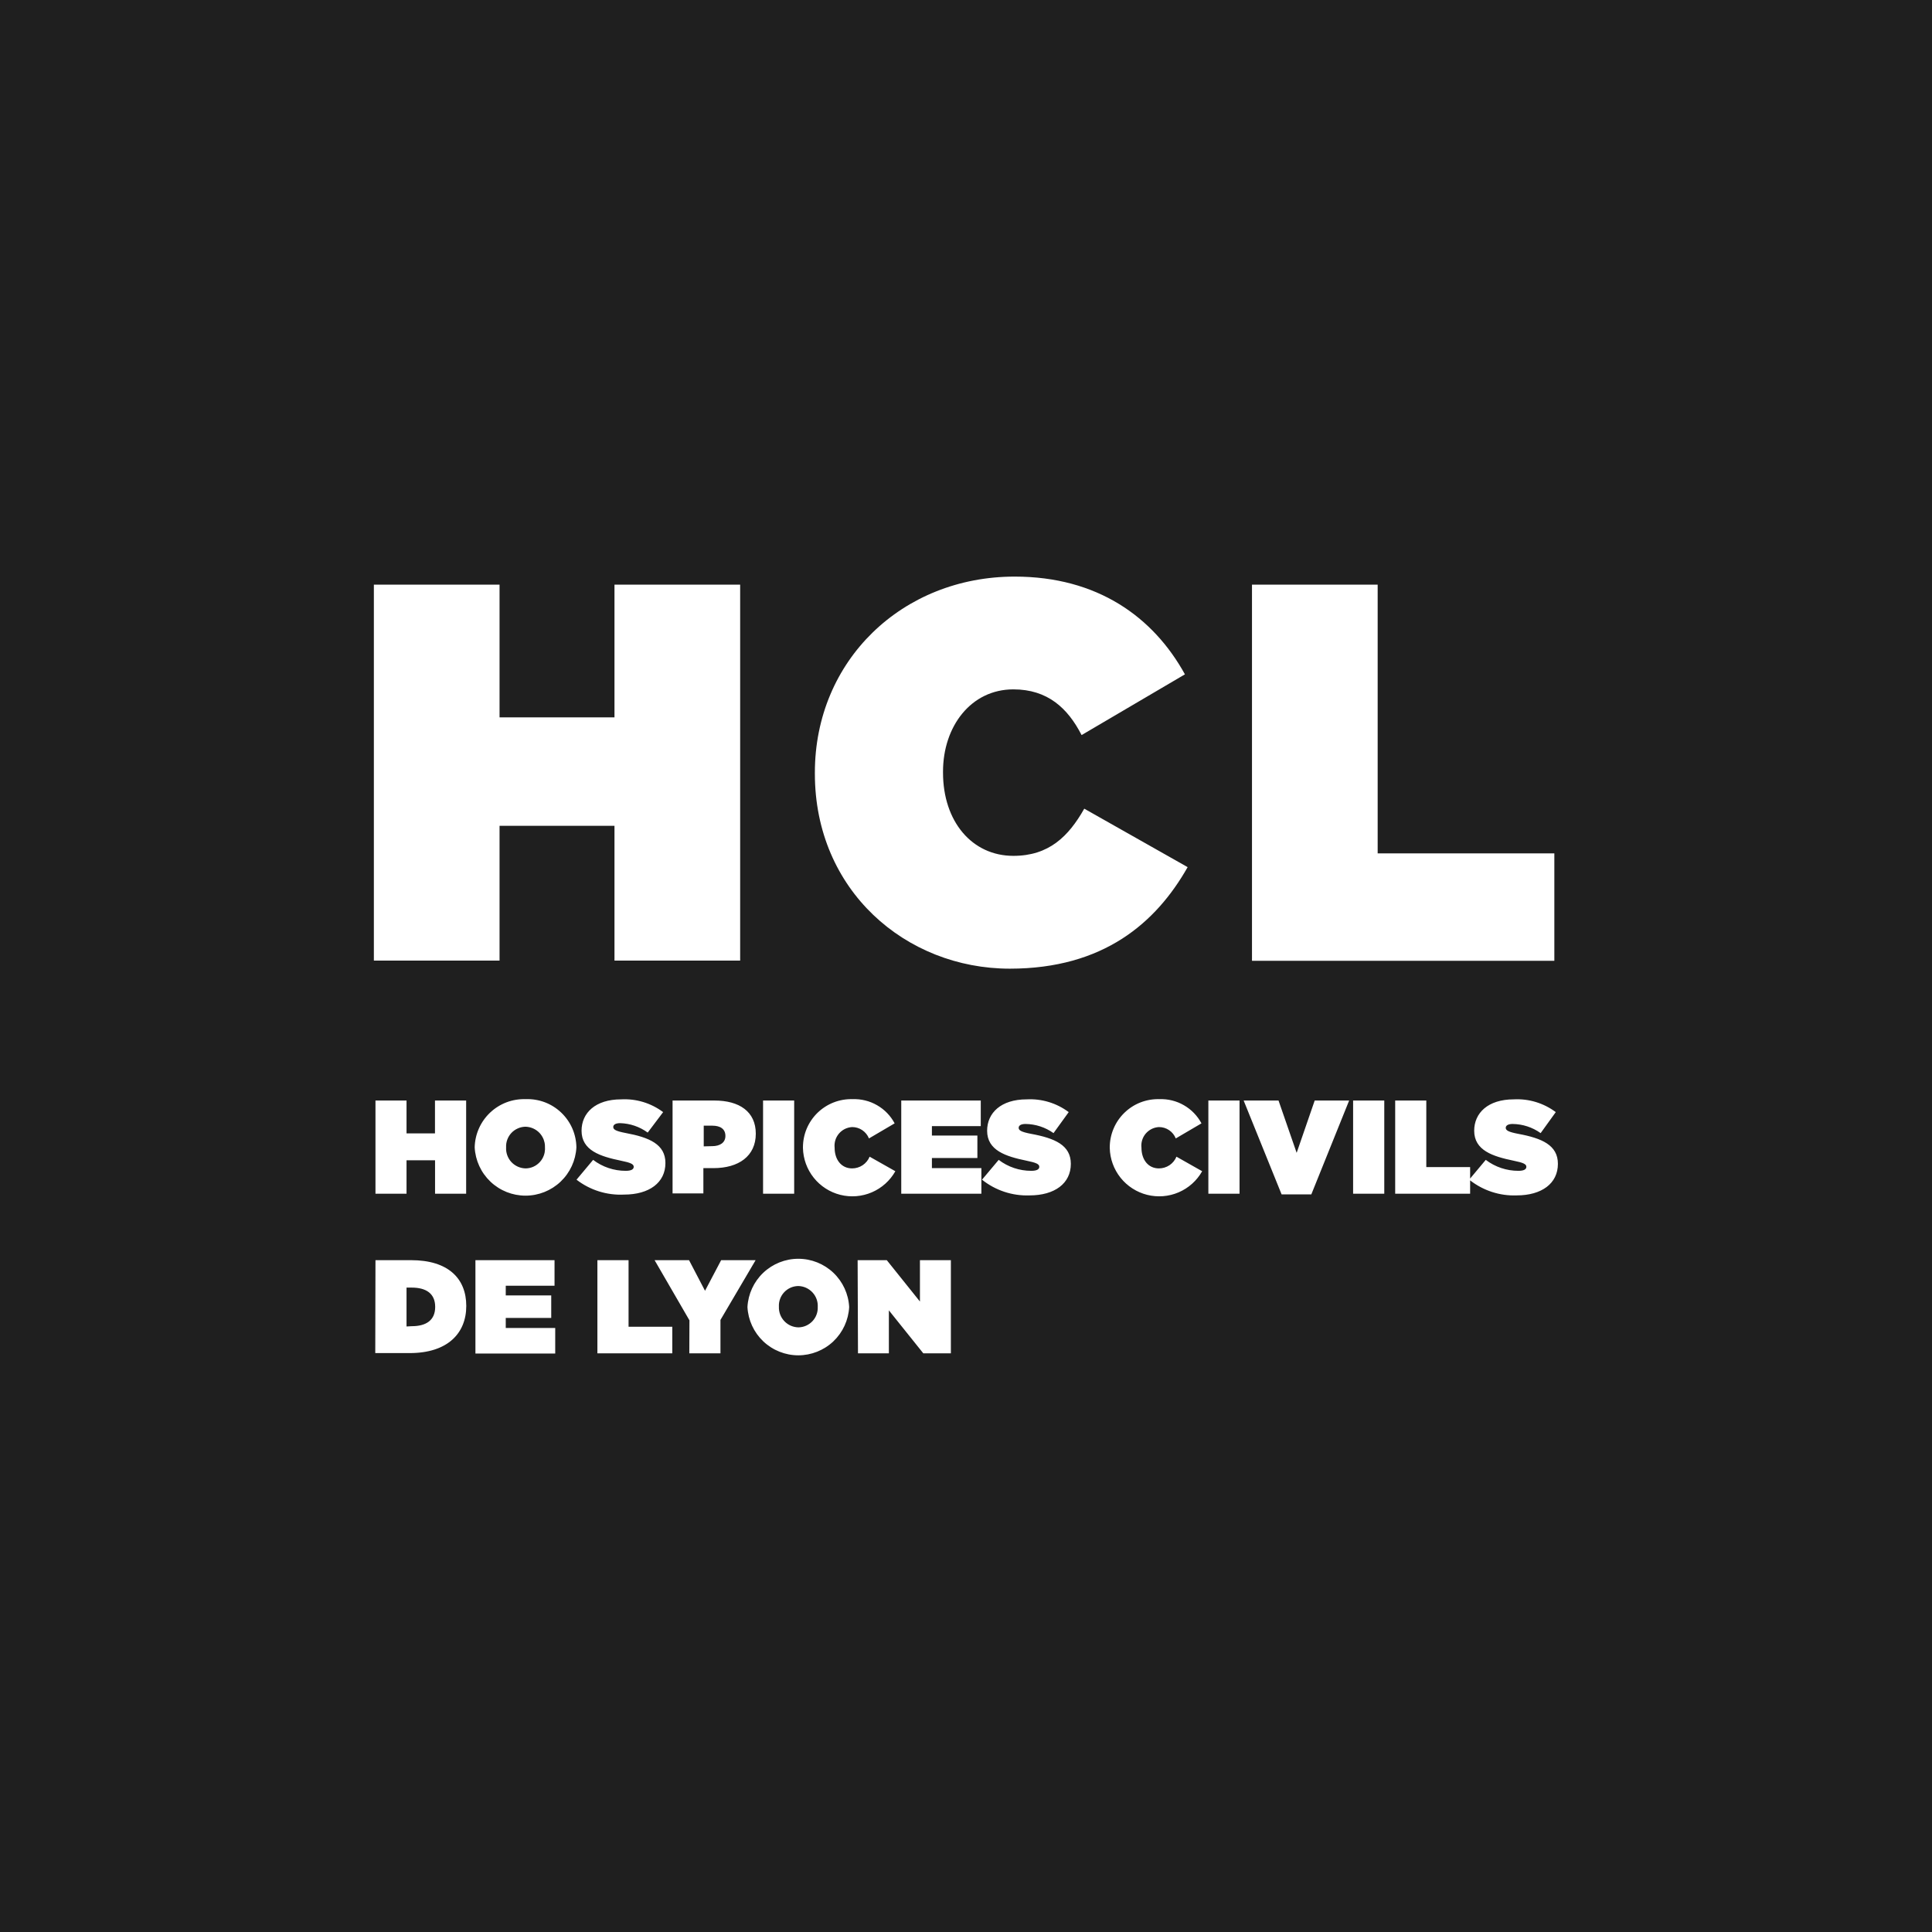 <svg width="76" height="76" viewBox="0 0 76 76" fill="none" xmlns="http://www.w3.org/2000/svg">
<g clip-path="url(#clip0_6395_3509)">
<path d="M76 76H0V0H76V76ZM31.404 49.517C30.891 49.517 30.398 49.714 30.025 50.067C29.653 50.421 29.43 50.904 29.403 51.416C29.43 51.928 29.653 52.411 30.025 52.765C30.398 53.118 30.891 53.315 31.404 53.315C31.917 53.314 32.411 53.118 32.783 52.765C33.155 52.411 33.377 51.928 33.404 51.416C33.378 50.904 33.155 50.421 32.783 50.067C32.411 49.714 31.917 49.517 31.404 49.517ZM18.702 53.245H21.841V52.239H19.895V51.844H21.684V50.958H19.895V50.578H21.814V49.572H18.702V53.245ZM23.5 53.237H26.446V52.19H24.726V49.572H23.5V53.237ZM27.121 51.938L27.116 53.237H28.341V51.923L29.724 49.572H28.368L27.734 50.776L27.105 49.572H25.75L27.121 51.938ZM33.737 49.572L33.751 53.237H34.966V51.546L36.321 53.237H37.405V49.572H36.188V51.199L34.884 49.572H33.737ZM14.762 53.227H16.117C17.599 53.226 18.342 52.456 18.342 51.372C18.342 50.291 17.629 49.572 16.174 49.572H14.77L14.762 53.227ZM31.398 50.589C31.504 50.59 31.608 50.614 31.704 50.656C31.8 50.699 31.888 50.762 31.96 50.839C32.032 50.916 32.087 51.007 32.123 51.105C32.159 51.205 32.174 51.311 32.168 51.416C32.172 51.519 32.156 51.621 32.119 51.717C32.083 51.813 32.028 51.9 31.957 51.975C31.886 52.049 31.801 52.109 31.707 52.15C31.613 52.192 31.512 52.213 31.409 52.215C31.305 52.213 31.202 52.191 31.106 52.149C31.011 52.107 30.925 52.046 30.854 51.971C30.782 51.895 30.726 51.806 30.689 51.708C30.653 51.611 30.636 51.507 30.64 51.402C30.634 51.299 30.65 51.194 30.686 51.097C30.721 50.999 30.776 50.91 30.847 50.834C30.918 50.758 31.003 50.697 31.098 50.655C31.192 50.613 31.295 50.591 31.398 50.589ZM16.198 50.651C16.759 50.651 17.119 50.882 17.119 51.41C17.119 51.939 16.759 52.169 16.198 52.169L15.992 52.18V50.651H16.198ZM33.534 43.238C33.281 43.231 33.029 43.275 32.793 43.367C32.557 43.459 32.341 43.599 32.159 43.775C31.978 43.952 31.833 44.164 31.734 44.398C31.636 44.631 31.586 44.882 31.586 45.136V45.162C31.596 45.587 31.745 45.998 32.011 46.33C32.276 46.662 32.643 46.898 33.056 47.002C33.468 47.105 33.904 47.071 34.295 46.903C34.686 46.736 35.011 46.444 35.221 46.073L34.209 45.501C34.152 45.638 34.057 45.755 33.934 45.837C33.811 45.919 33.666 45.962 33.519 45.962C33.104 45.962 32.832 45.626 32.832 45.149C32.821 45.05 32.831 44.95 32.859 44.855C32.888 44.759 32.936 44.671 33 44.595C33.064 44.519 33.143 44.457 33.232 44.412C33.322 44.368 33.419 44.342 33.519 44.336C33.661 44.335 33.801 44.377 33.919 44.457C34.037 44.537 34.13 44.651 34.183 44.783L35.193 44.19C35.034 43.891 34.794 43.644 34.501 43.476C34.208 43.307 33.872 43.225 33.534 43.238ZM45.605 43.238C45.351 43.231 45.099 43.275 44.862 43.367C44.626 43.459 44.411 43.599 44.23 43.775C44.048 43.952 43.903 44.164 43.805 44.398C43.706 44.631 43.655 44.882 43.655 45.136V45.162C43.665 45.587 43.815 45.998 44.08 46.33C44.346 46.662 44.713 46.898 45.126 47.002C45.539 47.105 45.974 47.071 46.365 46.903C46.756 46.736 47.081 46.444 47.29 46.073L46.279 45.501C46.222 45.638 46.127 45.755 46.004 45.837C45.881 45.919 45.736 45.962 45.588 45.962C45.173 45.962 44.903 45.626 44.902 45.149C44.891 45.051 44.899 44.95 44.928 44.855C44.956 44.759 45.005 44.67 45.069 44.594C45.134 44.518 45.213 44.456 45.302 44.411C45.391 44.367 45.488 44.341 45.588 44.336C45.731 44.335 45.871 44.377 45.989 44.457C46.108 44.537 46.199 44.651 46.252 44.783L47.263 44.19C47.103 43.891 46.864 43.644 46.57 43.476C46.277 43.307 45.942 43.225 45.605 43.238ZM20.679 43.238C20.422 43.23 20.166 43.271 19.926 43.362C19.686 43.453 19.466 43.591 19.279 43.768C19.093 43.944 18.943 44.156 18.839 44.391C18.735 44.625 18.678 44.879 18.673 45.136C18.7 45.648 18.922 46.131 19.294 46.484C19.666 46.838 20.16 47.034 20.673 47.034C21.186 47.034 21.68 46.837 22.052 46.484C22.424 46.131 22.647 45.648 22.674 45.136C22.671 44.879 22.616 44.626 22.514 44.391C22.411 44.155 22.262 43.943 22.076 43.766C21.89 43.589 21.671 43.451 21.431 43.36C21.191 43.27 20.935 43.228 20.679 43.238ZM40.387 43.246C39.373 43.246 38.831 43.783 38.831 44.48C38.831 45.255 39.563 45.49 40.376 45.658C40.769 45.737 40.883 45.794 40.883 45.899C40.883 45.997 40.788 46.057 40.568 46.057C40.105 46.058 39.654 45.907 39.286 45.626L38.63 46.406C39.159 46.829 39.822 47.048 40.498 47.024C41.49 47.024 42.124 46.553 42.124 45.783C42.124 45.046 41.495 44.775 40.558 44.602C40.17 44.528 40.072 44.465 40.072 44.365C40.072 44.276 40.159 44.214 40.343 44.214C40.738 44.219 41.122 44.345 41.443 44.574L42.04 43.748C41.565 43.392 40.98 43.214 40.387 43.246ZM59.547 43.246C58.533 43.246 57.991 43.783 57.991 44.48C57.991 45.255 58.723 45.49 59.536 45.658C59.929 45.737 60.043 45.794 60.043 45.899C60.043 45.997 59.951 46.057 59.731 46.057C59.267 46.058 58.815 45.907 58.446 45.626L57.831 46.361V45.91H56.107V43.292H54.883V46.957H57.831V46.433C58.353 46.837 58.998 47.048 59.658 47.024C60.65 47.024 61.284 46.553 61.284 45.783C61.284 45.046 60.656 44.775 59.721 44.602C59.333 44.528 59.232 44.465 59.232 44.365C59.233 44.276 59.323 44.214 59.504 44.214C59.899 44.219 60.283 44.344 60.605 44.574L61.2 43.748C60.725 43.392 60.14 43.214 59.547 43.246ZM24.433 43.246C23.419 43.246 22.877 43.783 22.877 44.48C22.877 45.255 23.609 45.49 24.422 45.658C24.814 45.737 24.928 45.794 24.929 45.899C24.929 45.997 24.836 46.057 24.614 46.057C24.151 46.058 23.7 45.907 23.332 45.626L22.679 46.406C23.212 46.818 23.876 47.026 24.549 46.992C25.541 46.992 26.176 46.521 26.176 45.751C26.176 45.014 25.546 44.743 24.608 44.569C24.224 44.496 24.124 44.433 24.124 44.333C24.124 44.244 24.213 44.182 24.395 44.182C24.785 44.193 25.163 44.322 25.479 44.553L26.086 43.748C25.611 43.392 25.026 43.214 24.433 43.246ZM50.415 46.984H51.584L53.072 43.292H51.717L51.007 45.35L50.294 43.292H48.922L50.415 46.984ZM14.77 46.957H15.992V45.643H17.114V46.957H18.337V43.292H17.111V44.585H15.992V43.292H14.77V46.957ZM30.017 46.957H31.241V43.292H30.017V46.957ZM35.453 46.957H38.605V45.951H36.659V45.553H38.448V44.669H36.659V44.298H38.581V43.292H35.453V46.957ZM47.534 46.957H48.76V43.292H47.534V46.957ZM53.228 46.957H54.454V43.292H53.228V46.957ZM26.457 46.946H27.669V45.951H28.067C29.057 45.951 29.731 45.479 29.731 44.596C29.731 43.726 29.081 43.292 28.105 43.292H26.457V46.946ZM20.668 44.322C20.772 44.324 20.875 44.347 20.971 44.389C21.066 44.431 21.152 44.492 21.224 44.567C21.295 44.643 21.351 44.733 21.388 44.83C21.415 44.903 21.432 44.98 21.436 45.058L21.439 45.214C21.436 45.292 21.422 45.37 21.396 45.444C21.362 45.543 21.307 45.635 21.236 45.712C21.165 45.789 21.079 45.852 20.983 45.895C20.888 45.938 20.784 45.96 20.679 45.962C20.573 45.96 20.469 45.937 20.373 45.895C20.277 45.852 20.189 45.79 20.117 45.713C20.045 45.636 19.99 45.544 19.954 45.445C19.918 45.346 19.903 45.241 19.909 45.136C19.904 45.032 19.919 44.928 19.955 44.831C19.991 44.734 20.045 44.644 20.116 44.568C20.187 44.492 20.273 44.432 20.367 44.39C20.462 44.347 20.564 44.324 20.668 44.322ZM28.019 44.281C28.341 44.281 28.536 44.414 28.536 44.685C28.536 44.946 28.327 45.087 28.013 45.087L27.683 45.095V44.281H28.019ZM39.915 22.682C35.497 22.682 32.055 25.977 32.055 30.393V30.436C32.055 35.02 35.625 38.105 39.726 38.105C43.401 38.104 45.472 36.309 46.719 34.111L42.652 31.811C42.032 32.908 41.256 33.667 39.863 33.667C38.237 33.667 37.096 32.317 37.096 30.393V30.352C37.096 28.577 38.194 27.118 39.863 27.118C41.213 27.118 42.005 27.859 42.547 28.916L46.612 26.527C45.365 24.267 43.167 22.682 39.915 22.682ZM49.25 37.795H61.144V33.569H54.194V22.999H49.25V37.795ZM14.707 37.787H19.651V32.485H24.172V37.787H29.116V22.999H24.172V28.219H19.651V22.999H14.707V37.787Z" fill="#1F1F1F"/>
</g>
<defs>
<clipPath id="clip0_6395_3509">
<rect width="76" height="76" fill="white"/>
</clipPath>
</defs>
</svg>
